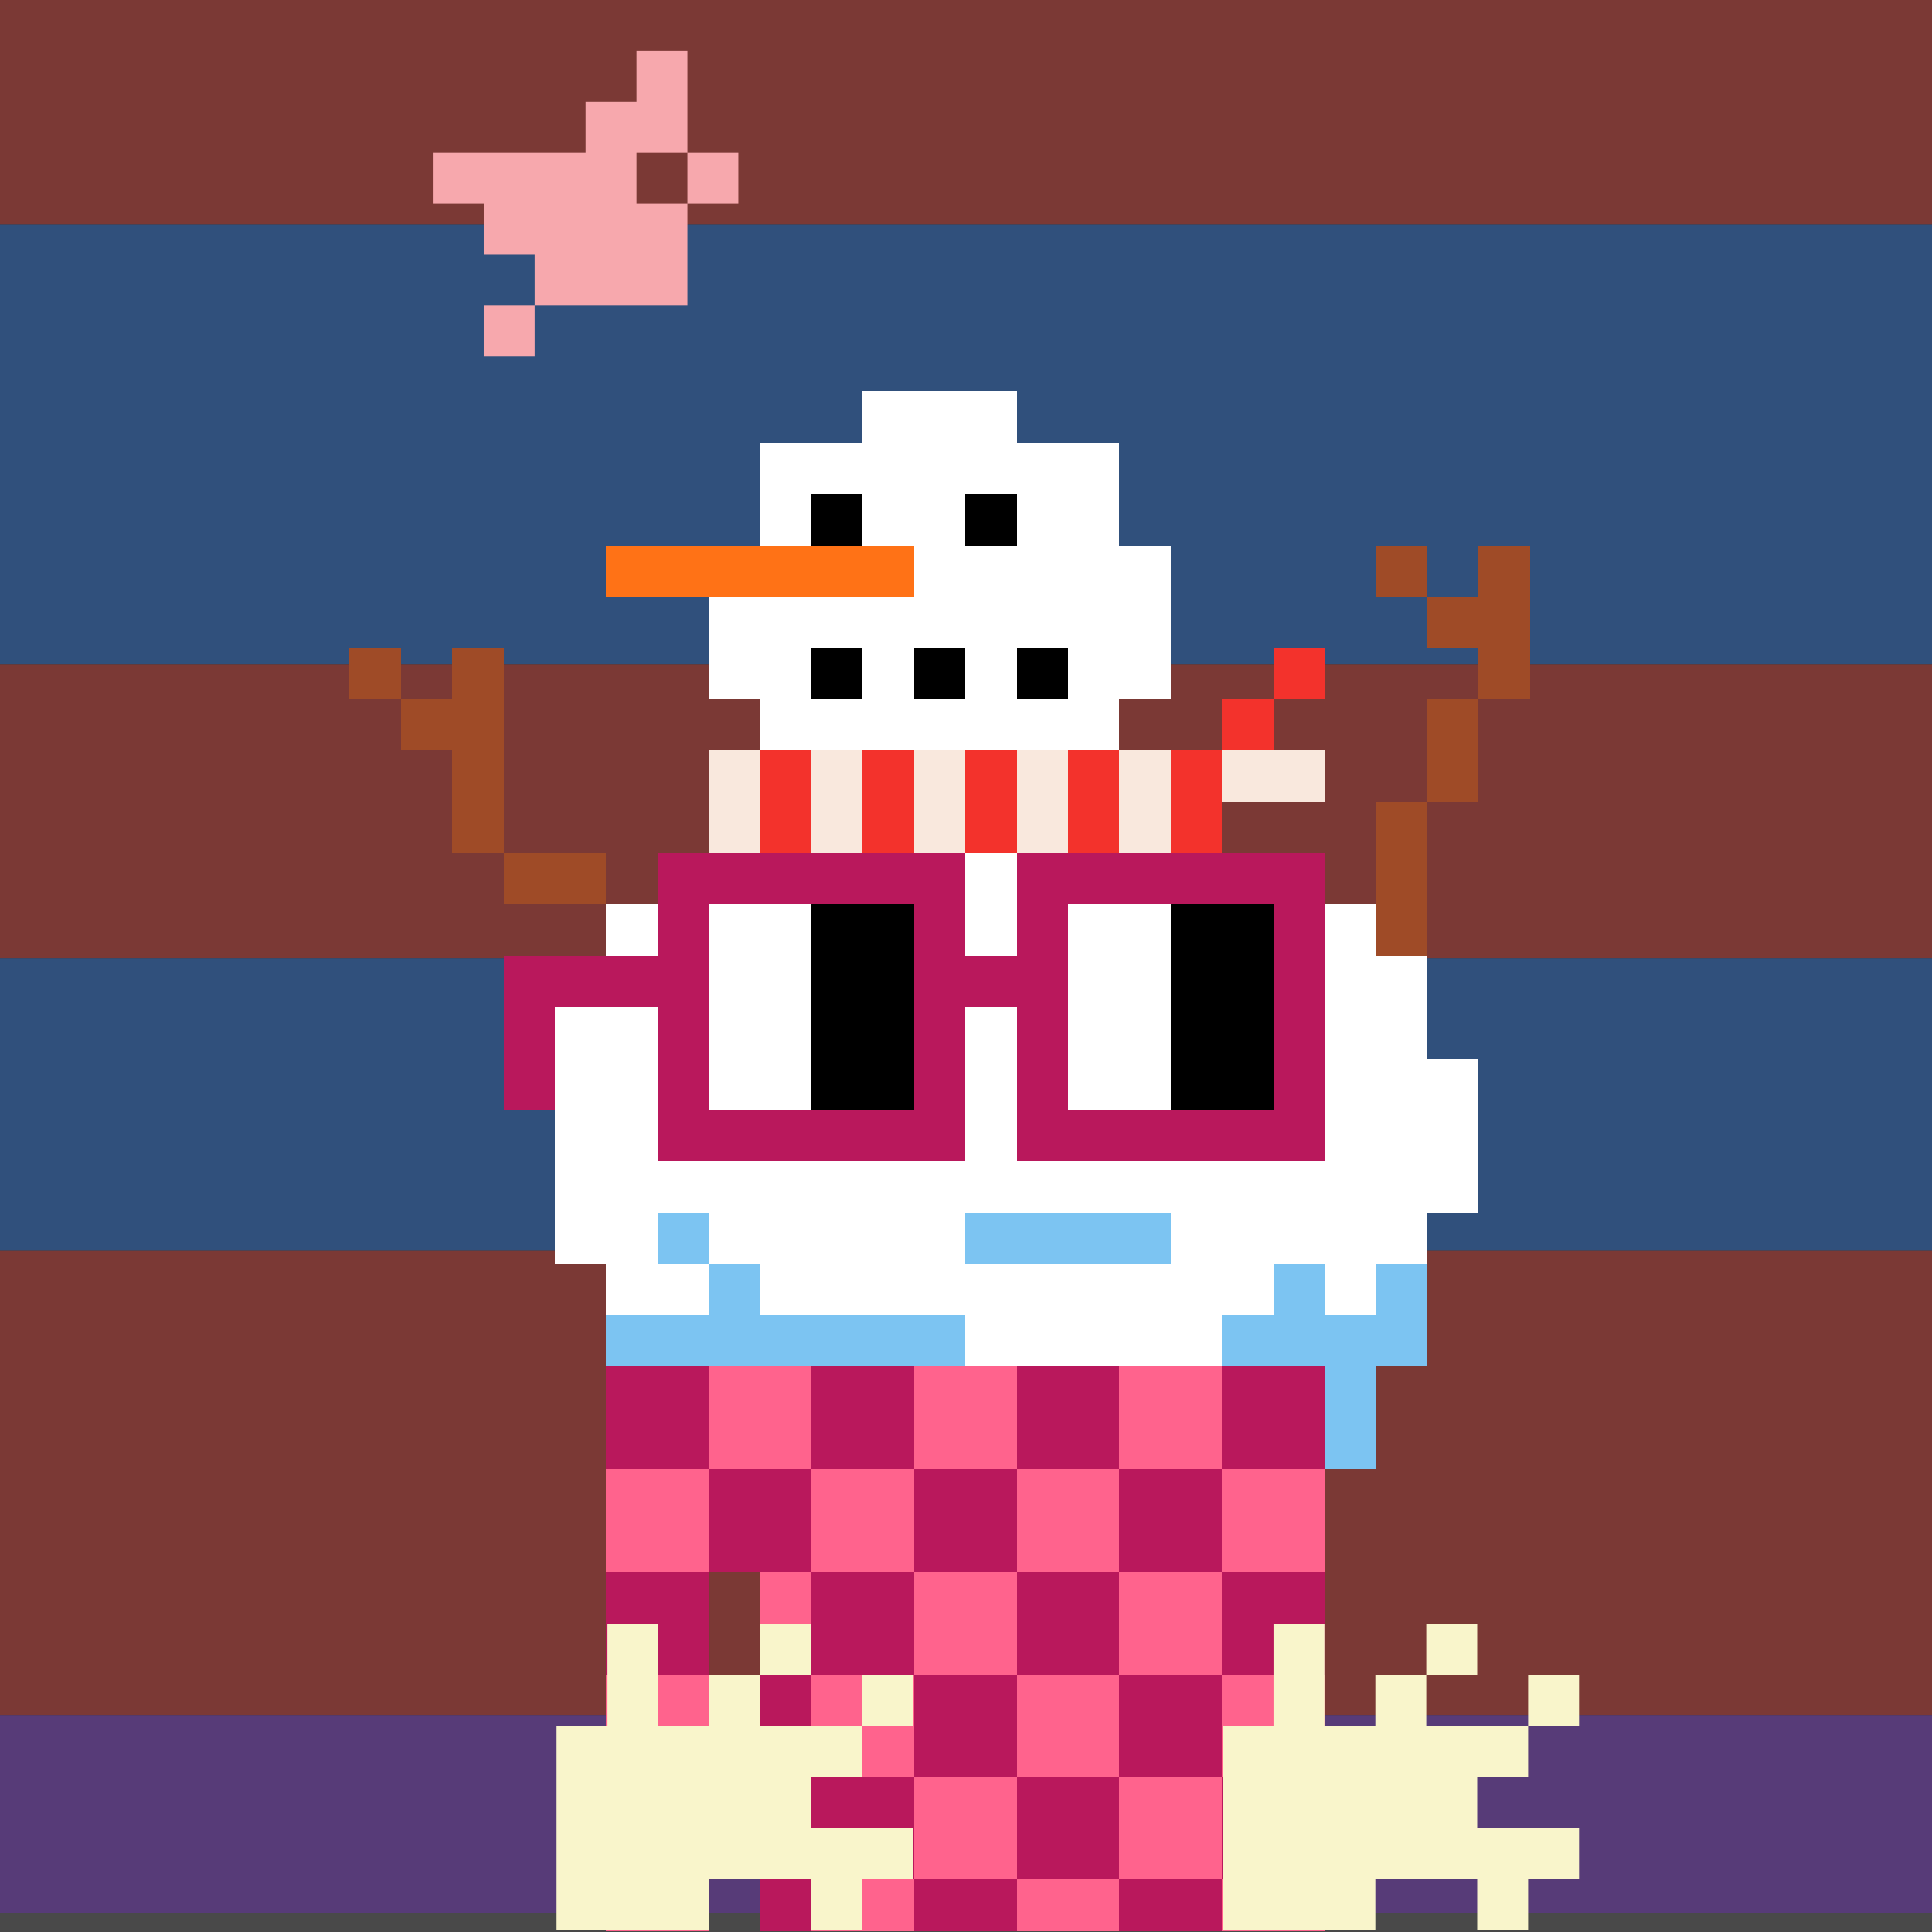 <svg viewBox="0 0 1024 1024"  xmlns="http://www.w3.org/2000/svg">
<rect x="0" y="0" width="1024" height="1024" fill="#333333" stroke="none"/>
<defs>
<g id="nouns556" transform="scale(3.2)" shape-rendering="crispEdges">
<rect width="140" height="10" x="90" y="210" fill="#b9185c" /><rect width="140" height="10" x="90" y="220" fill="#b9185c" /><rect width="140" height="10" x="90" y="230" fill="#b9185c" /><rect width="140" height="10" x="90" y="240" fill="#b9185c" /><rect width="20" height="10" x="90" y="250" fill="#b9185c" /><rect width="110" height="10" x="120" y="250" fill="#b9185c" /><rect width="20" height="10" x="90" y="260" fill="#b9185c" /><rect width="110" height="10" x="120" y="260" fill="#b9185c" /><rect width="20" height="10" x="90" y="270" fill="#b9185c" /><rect width="110" height="10" x="120" y="270" fill="#b9185c" /><rect width="20" height="10" x="90" y="280" fill="#b9185c" /><rect width="110" height="10" x="120" y="280" fill="#b9185c" /><rect width="20" height="10" x="90" y="290" fill="#b9185c" /><rect width="110" height="10" x="120" y="290" fill="#b9185c" /><rect width="20" height="10" x="90" y="300" fill="#b9185c" /><rect width="110" height="10" x="120" y="300" fill="#b9185c" /><rect width="20" height="10" x="90" y="310" fill="#b9185c" /><rect width="110" height="10" x="120" y="310" fill="#b9185c" /><rect width="20" height="10" x="110" y="210" fill="#ff638d" /><rect width="20" height="10" x="150" y="210" fill="#ff638d" /><rect width="20" height="10" x="190" y="210" fill="#ff638d" /><rect width="20" height="10" x="110" y="220" fill="#ff638d" /><rect width="20" height="10" x="150" y="220" fill="#ff638d" /><rect width="20" height="10" x="190" y="220" fill="#ff638d" /><rect width="20" height="10" x="90" y="230" fill="#ff638d" /><rect width="20" height="10" x="130" y="230" fill="#ff638d" /><rect width="20" height="10" x="170" y="230" fill="#ff638d" /><rect width="20" height="10" x="210" y="230" fill="#ff638d" /><rect width="20" height="10" x="90" y="240" fill="#ff638d" /><rect width="20" height="10" x="130" y="240" fill="#ff638d" /><rect width="20" height="10" x="170" y="240" fill="#ff638d" /><rect width="20" height="10" x="210" y="240" fill="#ff638d" /><rect width="10" height="10" x="120" y="250" fill="#ff638d" /><rect width="20" height="10" x="150" y="250" fill="#ff638d" /><rect width="20" height="10" x="190" y="250" fill="#ff638d" /><rect width="10" height="10" x="120" y="260" fill="#ff638d" /><rect width="20" height="10" x="150" y="260" fill="#ff638d" /><rect width="20" height="10" x="190" y="260" fill="#ff638d" /><rect width="20" height="10" x="90" y="270" fill="#ff638d" /><rect width="20" height="10" x="130" y="270" fill="#ff638d" /><rect width="20" height="10" x="170" y="270" fill="#ff638d" /><rect width="20" height="10" x="210" y="270" fill="#ff638d" /><rect width="20" height="10" x="90" y="280" fill="#ff638d" /><rect width="20" height="10" x="130" y="280" fill="#ff638d" /><rect width="20" height="10" x="170" y="280" fill="#ff638d" /><rect width="20" height="10" x="210" y="280" fill="#ff638d" /><rect width="10" height="10" x="120" y="290" fill="#ff638d" /><rect width="20" height="10" x="150" y="290" fill="#ff638d" /><rect width="20" height="10" x="190" y="290" fill="#ff638d" /><rect width="10" height="10" x="120" y="300" fill="#ff638d" /><rect width="20" height="10" x="150" y="300" fill="#ff638d" /><rect width="20" height="10" x="190" y="300" fill="#ff638d" /><rect width="20" height="10" x="90" y="310" fill="#ff638d" /><rect width="20" height="10" x="130" y="310" fill="#ff638d" /><rect width="20" height="10" x="170" y="310" fill="#ff638d" /><rect width="20" height="10" x="210" y="310" fill="#ff638d" /><rect width="30" height="10" x="140" y="20" fill="#ffffff" /><rect width="70" height="10" x="120" y="30" fill="#ffffff" /><rect width="10" height="10" x="120" y="40" fill="#ffffff" /><rect width="10" height="10" x="130" y="40" fill="#000000" /><rect width="20" height="10" x="140" y="40" fill="#ffffff" /><rect width="10" height="10" x="160" y="40" fill="#000000" /><rect width="20" height="10" x="170" y="40" fill="#ffffff" /><rect width="60" height="10" x="90" y="50" fill="#ff7216" /><rect width="50" height="10" x="150" y="50" fill="#ffffff" /><rect width="10" height="10" x="240" y="50" fill="#9f4b27" /><rect width="10" height="10" x="260" y="50" fill="#9f4b27" /><rect width="90" height="10" x="110" y="60" fill="#ffffff" /><rect width="20" height="10" x="250" y="60" fill="#9f4b27" /><rect width="10" height="10" x="40" y="70" fill="#9f4b27" /><rect width="10" height="10" x="60" y="70" fill="#9f4b27" /><rect width="20" height="10" x="110" y="70" fill="#ffffff" /><rect width="10" height="10" x="130" y="70" fill="#000000" /><rect width="10" height="10" x="140" y="70" fill="#ffffff" /><rect width="10" height="10" x="150" y="70" fill="#000000" /><rect width="10" height="10" x="160" y="70" fill="#ffffff" /><rect width="10" height="10" x="170" y="70" fill="#000000" /><rect width="20" height="10" x="180" y="70" fill="#ffffff" /><rect width="10" height="10" x="220" y="70" fill="#f3322c" /><rect width="10" height="10" x="260" y="70" fill="#9f4b27" /><rect width="20" height="10" x="50" y="80" fill="#9f4b27" /><rect width="70" height="10" x="120" y="80" fill="#ffffff" /><rect width="10" height="10" x="210" y="80" fill="#f3322c" /><rect width="10" height="10" x="250" y="80" fill="#9f4b27" /><rect width="10" height="10" x="60" y="90" fill="#9f4b27" /><rect width="10" height="10" x="110" y="90" fill="#f9e8dd" /><rect width="10" height="10" x="120" y="90" fill="#f3322c" /><rect width="10" height="10" x="130" y="90" fill="#f9e8dd" /><rect width="10" height="10" x="140" y="90" fill="#f3322c" /><rect width="10" height="10" x="150" y="90" fill="#f9e8dd" /><rect width="10" height="10" x="160" y="90" fill="#f3322c" /><rect width="10" height="10" x="170" y="90" fill="#f9e8dd" /><rect width="10" height="10" x="180" y="90" fill="#f3322c" /><rect width="10" height="10" x="190" y="90" fill="#f9e8dd" /><rect width="10" height="10" x="200" y="90" fill="#f3322c" /><rect width="20" height="10" x="210" y="90" fill="#f9e8dd" /><rect width="10" height="10" x="250" y="90" fill="#9f4b27" /><rect width="10" height="10" x="60" y="100" fill="#9f4b27" /><rect width="10" height="10" x="110" y="100" fill="#f9e8dd" /><rect width="10" height="10" x="120" y="100" fill="#f3322c" /><rect width="10" height="10" x="130" y="100" fill="#f9e8dd" /><rect width="10" height="10" x="140" y="100" fill="#f3322c" /><rect width="10" height="10" x="150" y="100" fill="#f9e8dd" /><rect width="10" height="10" x="160" y="100" fill="#f3322c" /><rect width="10" height="10" x="170" y="100" fill="#f9e8dd" /><rect width="10" height="10" x="180" y="100" fill="#f3322c" /><rect width="10" height="10" x="190" y="100" fill="#f9e8dd" /><rect width="10" height="10" x="200" y="100" fill="#f3322c" /><rect width="10" height="10" x="240" y="100" fill="#9f4b27" /><rect width="20" height="10" x="70" y="110" fill="#9f4b27" /><rect width="130" height="10" x="100" y="110" fill="#ffffff" /><rect width="10" height="10" x="240" y="110" fill="#9f4b27" /><rect width="150" height="10" x="90" y="120" fill="#ffffff" /><rect width="10" height="10" x="240" y="120" fill="#9f4b27" /><rect width="160" height="10" x="90" y="130" fill="#ffffff" /><rect width="170" height="10" x="80" y="140" fill="#ffffff" /><rect width="180" height="10" x="80" y="150" fill="#ffffff" /><rect width="180" height="10" x="80" y="160" fill="#ffffff" /><rect width="180" height="10" x="80" y="170" fill="#ffffff" /><rect width="20" height="10" x="80" y="180" fill="#ffffff" /><rect width="10" height="10" x="100" y="180" fill="#7cc4f2" /><rect width="50" height="10" x="110" y="180" fill="#ffffff" /><rect width="40" height="10" x="160" y="180" fill="#7cc4f2" /><rect width="50" height="10" x="200" y="180" fill="#ffffff" /><rect width="20" height="10" x="90" y="190" fill="#ffffff" /><rect width="10" height="10" x="110" y="190" fill="#7cc4f2" /><rect width="100" height="10" x="120" y="190" fill="#ffffff" /><rect width="10" height="10" x="220" y="190" fill="#7cc4f2" /><rect width="10" height="10" x="230" y="190" fill="#ffffff" /><rect width="10" height="10" x="240" y="190" fill="#7cc4f2" /><rect width="70" height="10" x="90" y="200" fill="#7cc4f2" /><rect width="50" height="10" x="160" y="200" fill="#ffffff" /><rect width="40" height="10" x="210" y="200" fill="#7cc4f2" /><rect width="10" height="10" x="230" y="210" fill="#7cc4f2" /><rect width="10" height="10" x="230" y="220" fill="#7cc4f2" /><rect width="60" height="10" x="100" y="110" fill="#b9185c" /><rect width="60" height="10" x="170" y="110" fill="#b9185c" /><rect width="10" height="10" x="100" y="120" fill="#b9185c" /><rect width="20" height="10" x="110" y="120" fill="#ffffff" /><rect width="20" height="10" x="130" y="120" fill="#000000" /><rect width="10" height="10" x="150" y="120" fill="#b9185c" /><rect width="10" height="10" x="170" y="120" fill="#b9185c" /><rect width="20" height="10" x="180" y="120" fill="#ffffff" /><rect width="20" height="10" x="200" y="120" fill="#000000" /><rect width="10" height="10" x="220" y="120" fill="#b9185c" /><rect width="40" height="10" x="70" y="130" fill="#b9185c" /><rect width="20" height="10" x="110" y="130" fill="#ffffff" /><rect width="20" height="10" x="130" y="130" fill="#000000" /><rect width="30" height="10" x="150" y="130" fill="#b9185c" /><rect width="20" height="10" x="180" y="130" fill="#ffffff" /><rect width="20" height="10" x="200" y="130" fill="#000000" /><rect width="10" height="10" x="220" y="130" fill="#b9185c" /><rect width="10" height="10" x="70" y="140" fill="#b9185c" /><rect width="10" height="10" x="100" y="140" fill="#b9185c" /><rect width="20" height="10" x="110" y="140" fill="#ffffff" /><rect width="20" height="10" x="130" y="140" fill="#000000" /><rect width="10" height="10" x="150" y="140" fill="#b9185c" /><rect width="10" height="10" x="170" y="140" fill="#b9185c" /><rect width="20" height="10" x="180" y="140" fill="#ffffff" /><rect width="20" height="10" x="200" y="140" fill="#000000" /><rect width="10" height="10" x="220" y="140" fill="#b9185c" /><rect width="10" height="10" x="70" y="150" fill="#b9185c" /><rect width="10" height="10" x="100" y="150" fill="#b9185c" /><rect width="20" height="10" x="110" y="150" fill="#ffffff" /><rect width="20" height="10" x="130" y="150" fill="#000000" /><rect width="10" height="10" x="150" y="150" fill="#b9185c" /><rect width="10" height="10" x="170" y="150" fill="#b9185c" /><rect width="20" height="10" x="180" y="150" fill="#ffffff" /><rect width="20" height="10" x="200" y="150" fill="#000000" /><rect width="10" height="10" x="220" y="150" fill="#b9185c" /><rect width="60" height="10" x="100" y="160" fill="#b9185c" /><rect width="60" height="10" x="170" y="160" fill="#b9185c" />
</g>
<g x_x="x" id="japaNouns2801"><g x_x="x"><rect x="0" y="0" width="1024" height="119" fill="#7b3935"/>
<rect x="0" y="119" width="1024" height="233" fill="#30507c"/>
<rect x="0" y="352" width="1024" height="156" fill="#7b3935"/>
<rect x="0" y="508" width="1024" height="155" fill="#30507c"/>
<rect x="0" y="663" width="1024" height="246" fill="#7b3935"/>
<rect x="0" y="909" width="1024" height="105" fill="#573b78"/>
<rect x="0" y="1014" width="1024" height="10" fill="#494949"/>
</g>
<path d="M4 0h1v2h1v1H5v2H2v1H1V5h1V4H1V3H0V2h3V1h1zm1 2H4v1h1z" fill="rgb(247,168,173)" transform="scale(26.99) translate(8.5 1)" id="bird"/>
<use href="#nouns556" transform="scale(0.85) translate(90 180)"/>
<path d="M1 0h1v2h1V1h1V0h1v1H4v1h2V1h1v1H6v1H5v1h2v1H6v1H5V5H3v1H0V2h1z" fill="#f9f5cb" transform="scale(26.99) translate(10.93 31.9)" id="hand"/>
<use href="#hand" transform="translate(353 0)"/>
</g>
</defs>
<use href="#japaNouns2801" />
</svg>
